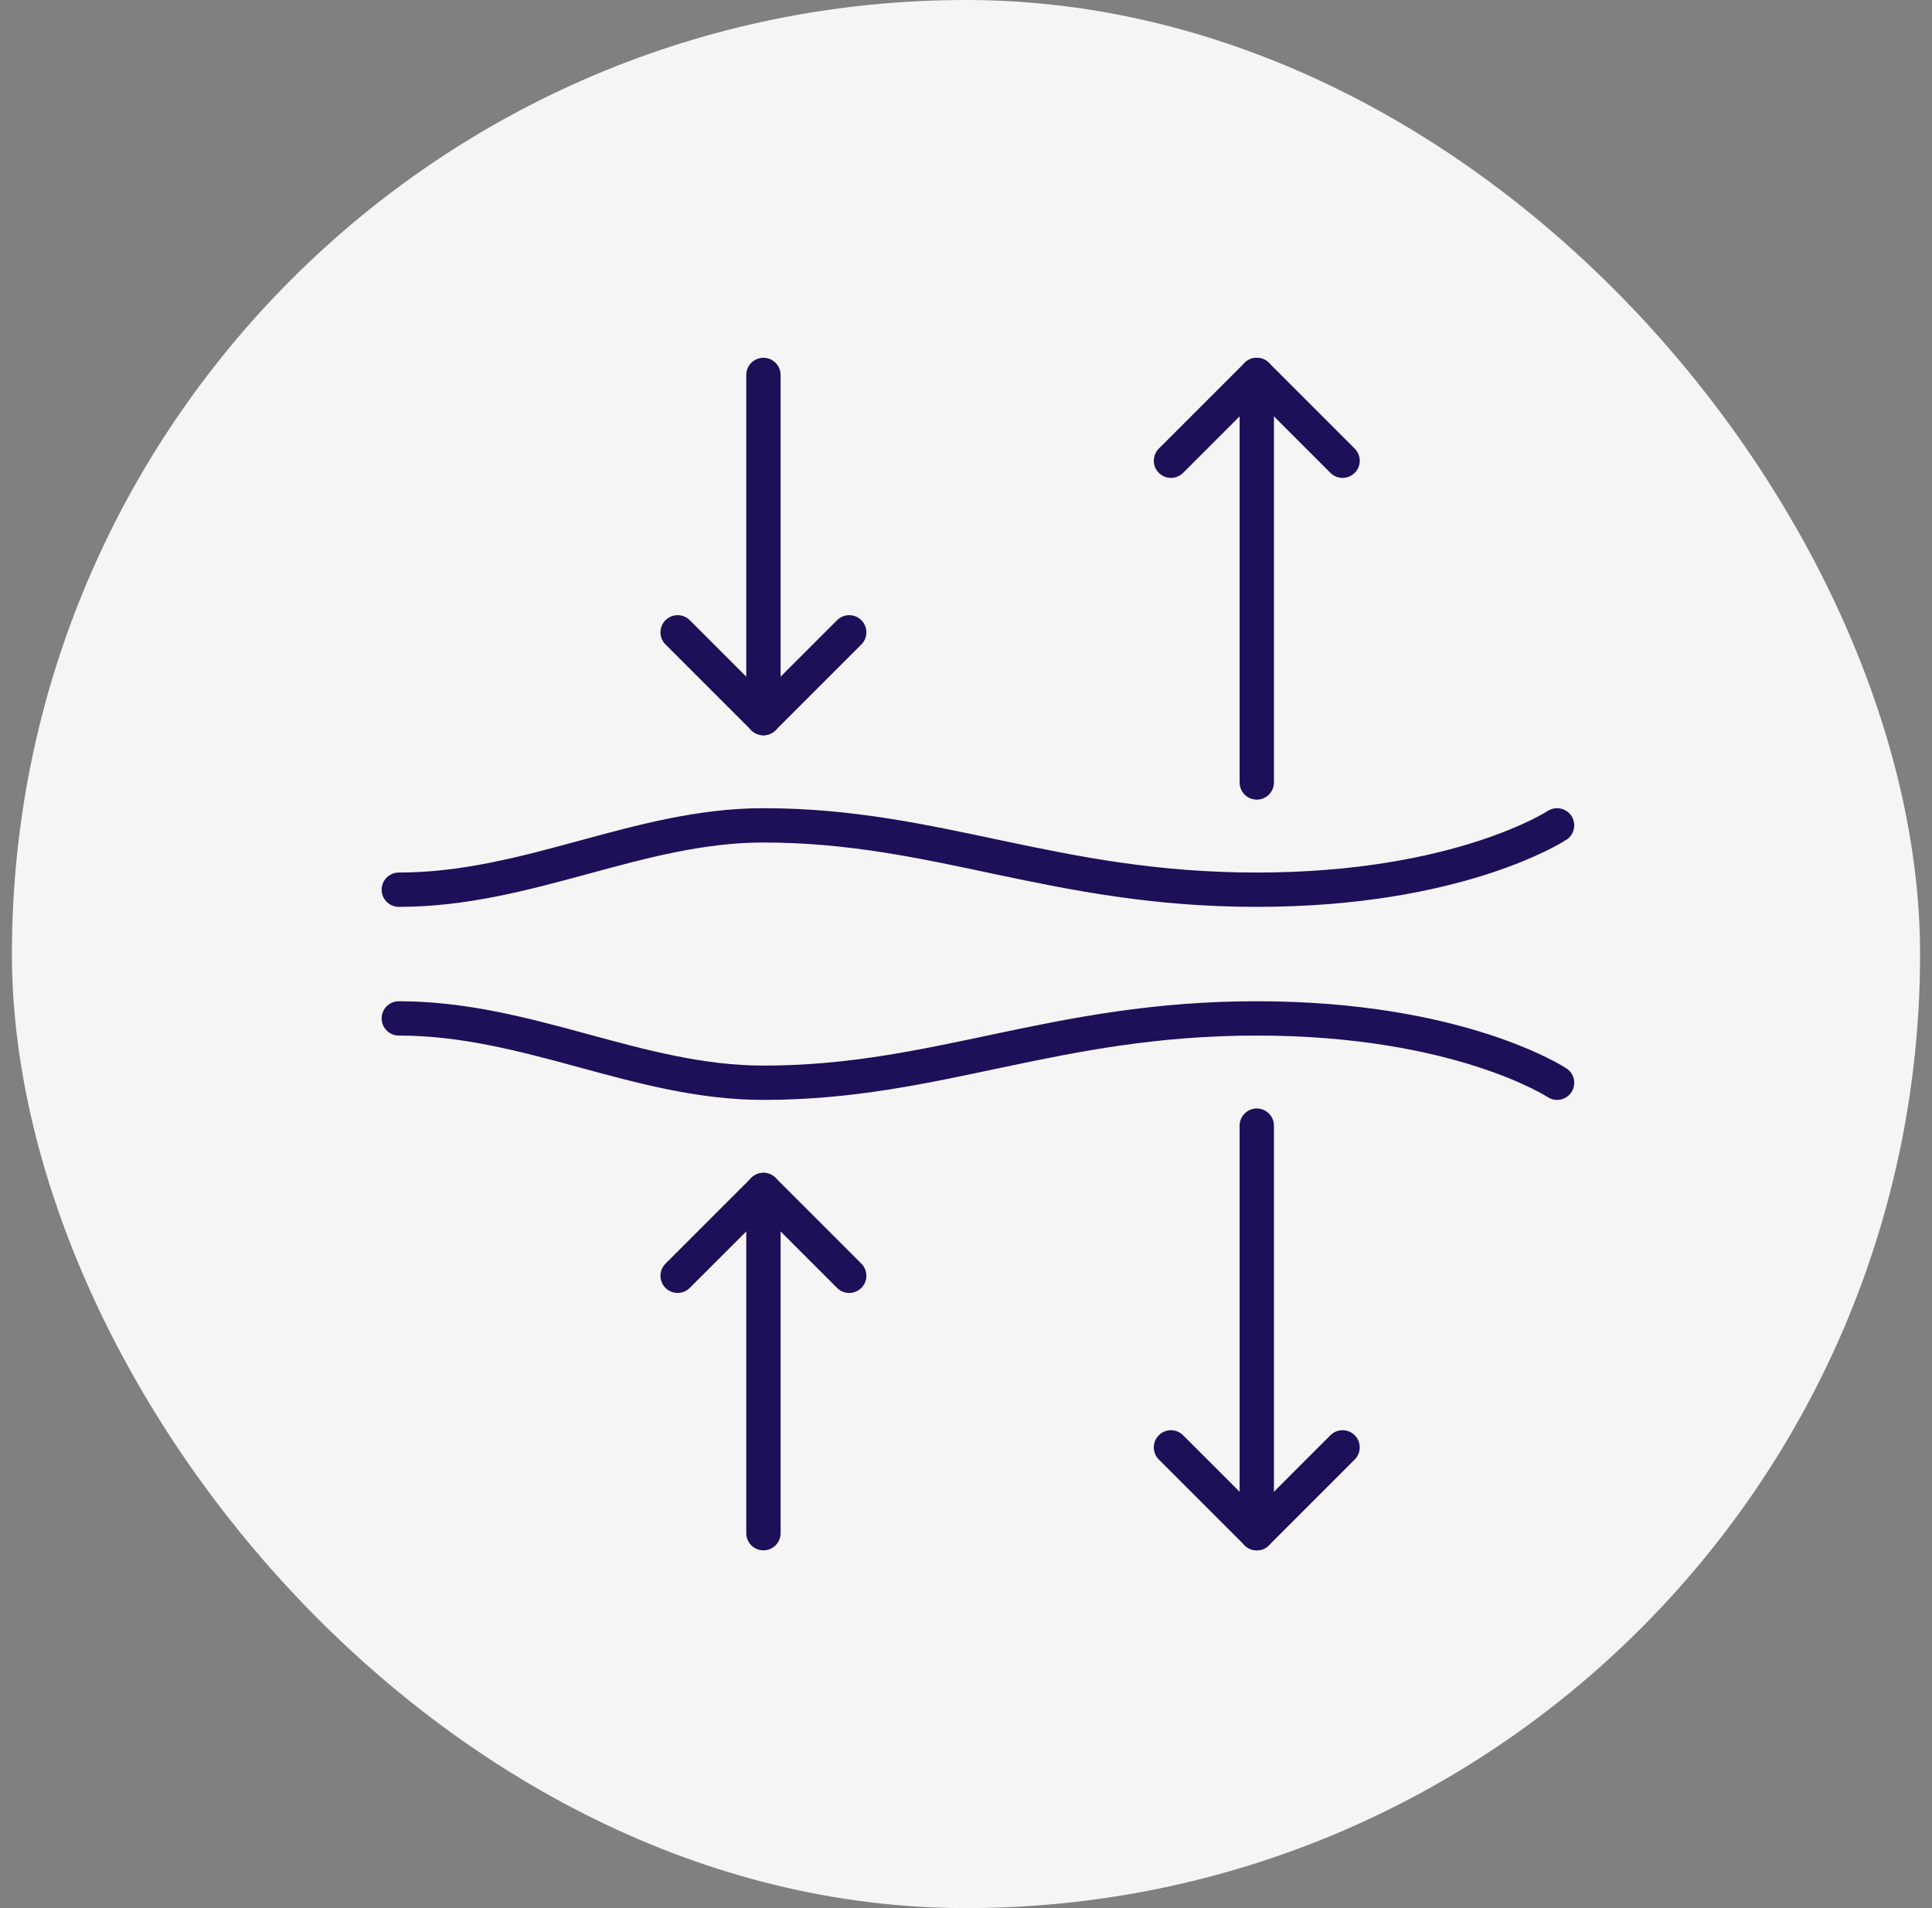 <svg width="81" height="80" viewBox="0 0 81 80" fill="none" xmlns="http://www.w3.org/2000/svg">
<rect x="0" y="0" width="81" height="80" fill="#808080" stroke="none"/>
<rect x="0.5" width="80" height="80" rx="40" fill="#F5F5F5"/>
<g clip-path="url(#clip0_13701_2915)">
<path d="M16.72 37.302C22.171 37.302 26.752 34.604 32.007 34.604C39.313 34.604 44.187 37.302 52.691 37.302C61.194 37.302 65.281 34.604 65.281 34.604" stroke="#1E0F59" stroke-width="1.439" stroke-linecap="round" stroke-linejoin="round"/>
<path d="M16.72 42.698C22.171 42.698 26.752 45.396 32.007 45.396C39.313 45.396 44.187 42.698 52.691 42.698C61.194 42.698 65.281 45.396 65.281 45.396" stroke="#1E0F59" stroke-width="1.439" stroke-linecap="round" stroke-linejoin="round"/>
<path d="M49.093 19.317L52.691 15.72L56.288 19.317" stroke="#1E0F59" stroke-width="1.439" stroke-linecap="round" stroke-linejoin="round"/>
<path d="M49.093 60.683L52.691 64.281L56.288 60.683" stroke="#1E0F59" stroke-width="1.439" stroke-linecap="round" stroke-linejoin="round"/>
<path d="M52.691 15.72V32.806" stroke="#1E0F59" stroke-width="1.439" stroke-linecap="round" stroke-linejoin="round"/>
<path d="M52.691 64.281V47.194" stroke="#1E0F59" stroke-width="1.439" stroke-linecap="round" stroke-linejoin="round"/>
<path d="M35.604 26.511L32.007 30.108L28.41 26.511" stroke="#1E0F59" stroke-width="1.439" stroke-linecap="round" stroke-linejoin="round"/>
<path d="M35.604 53.489L32.007 49.892L28.41 53.489" stroke="#1E0F59" stroke-width="1.439" stroke-linecap="round" stroke-linejoin="round"/>
<path d="M32.007 30.108V15.72" stroke="#1E0F59" stroke-width="1.439" stroke-linecap="round" stroke-linejoin="round"/>
<path d="M32.007 49.892V64.281" stroke="#1E0F59" stroke-width="1.439" stroke-linecap="round" stroke-linejoin="round"/>
</g>
<defs>
<clipPath id="clip0_13701_2915">
<rect width="50" height="50" fill="white" transform="translate(16 15)"/>
</clipPath>
</defs>
</svg>
